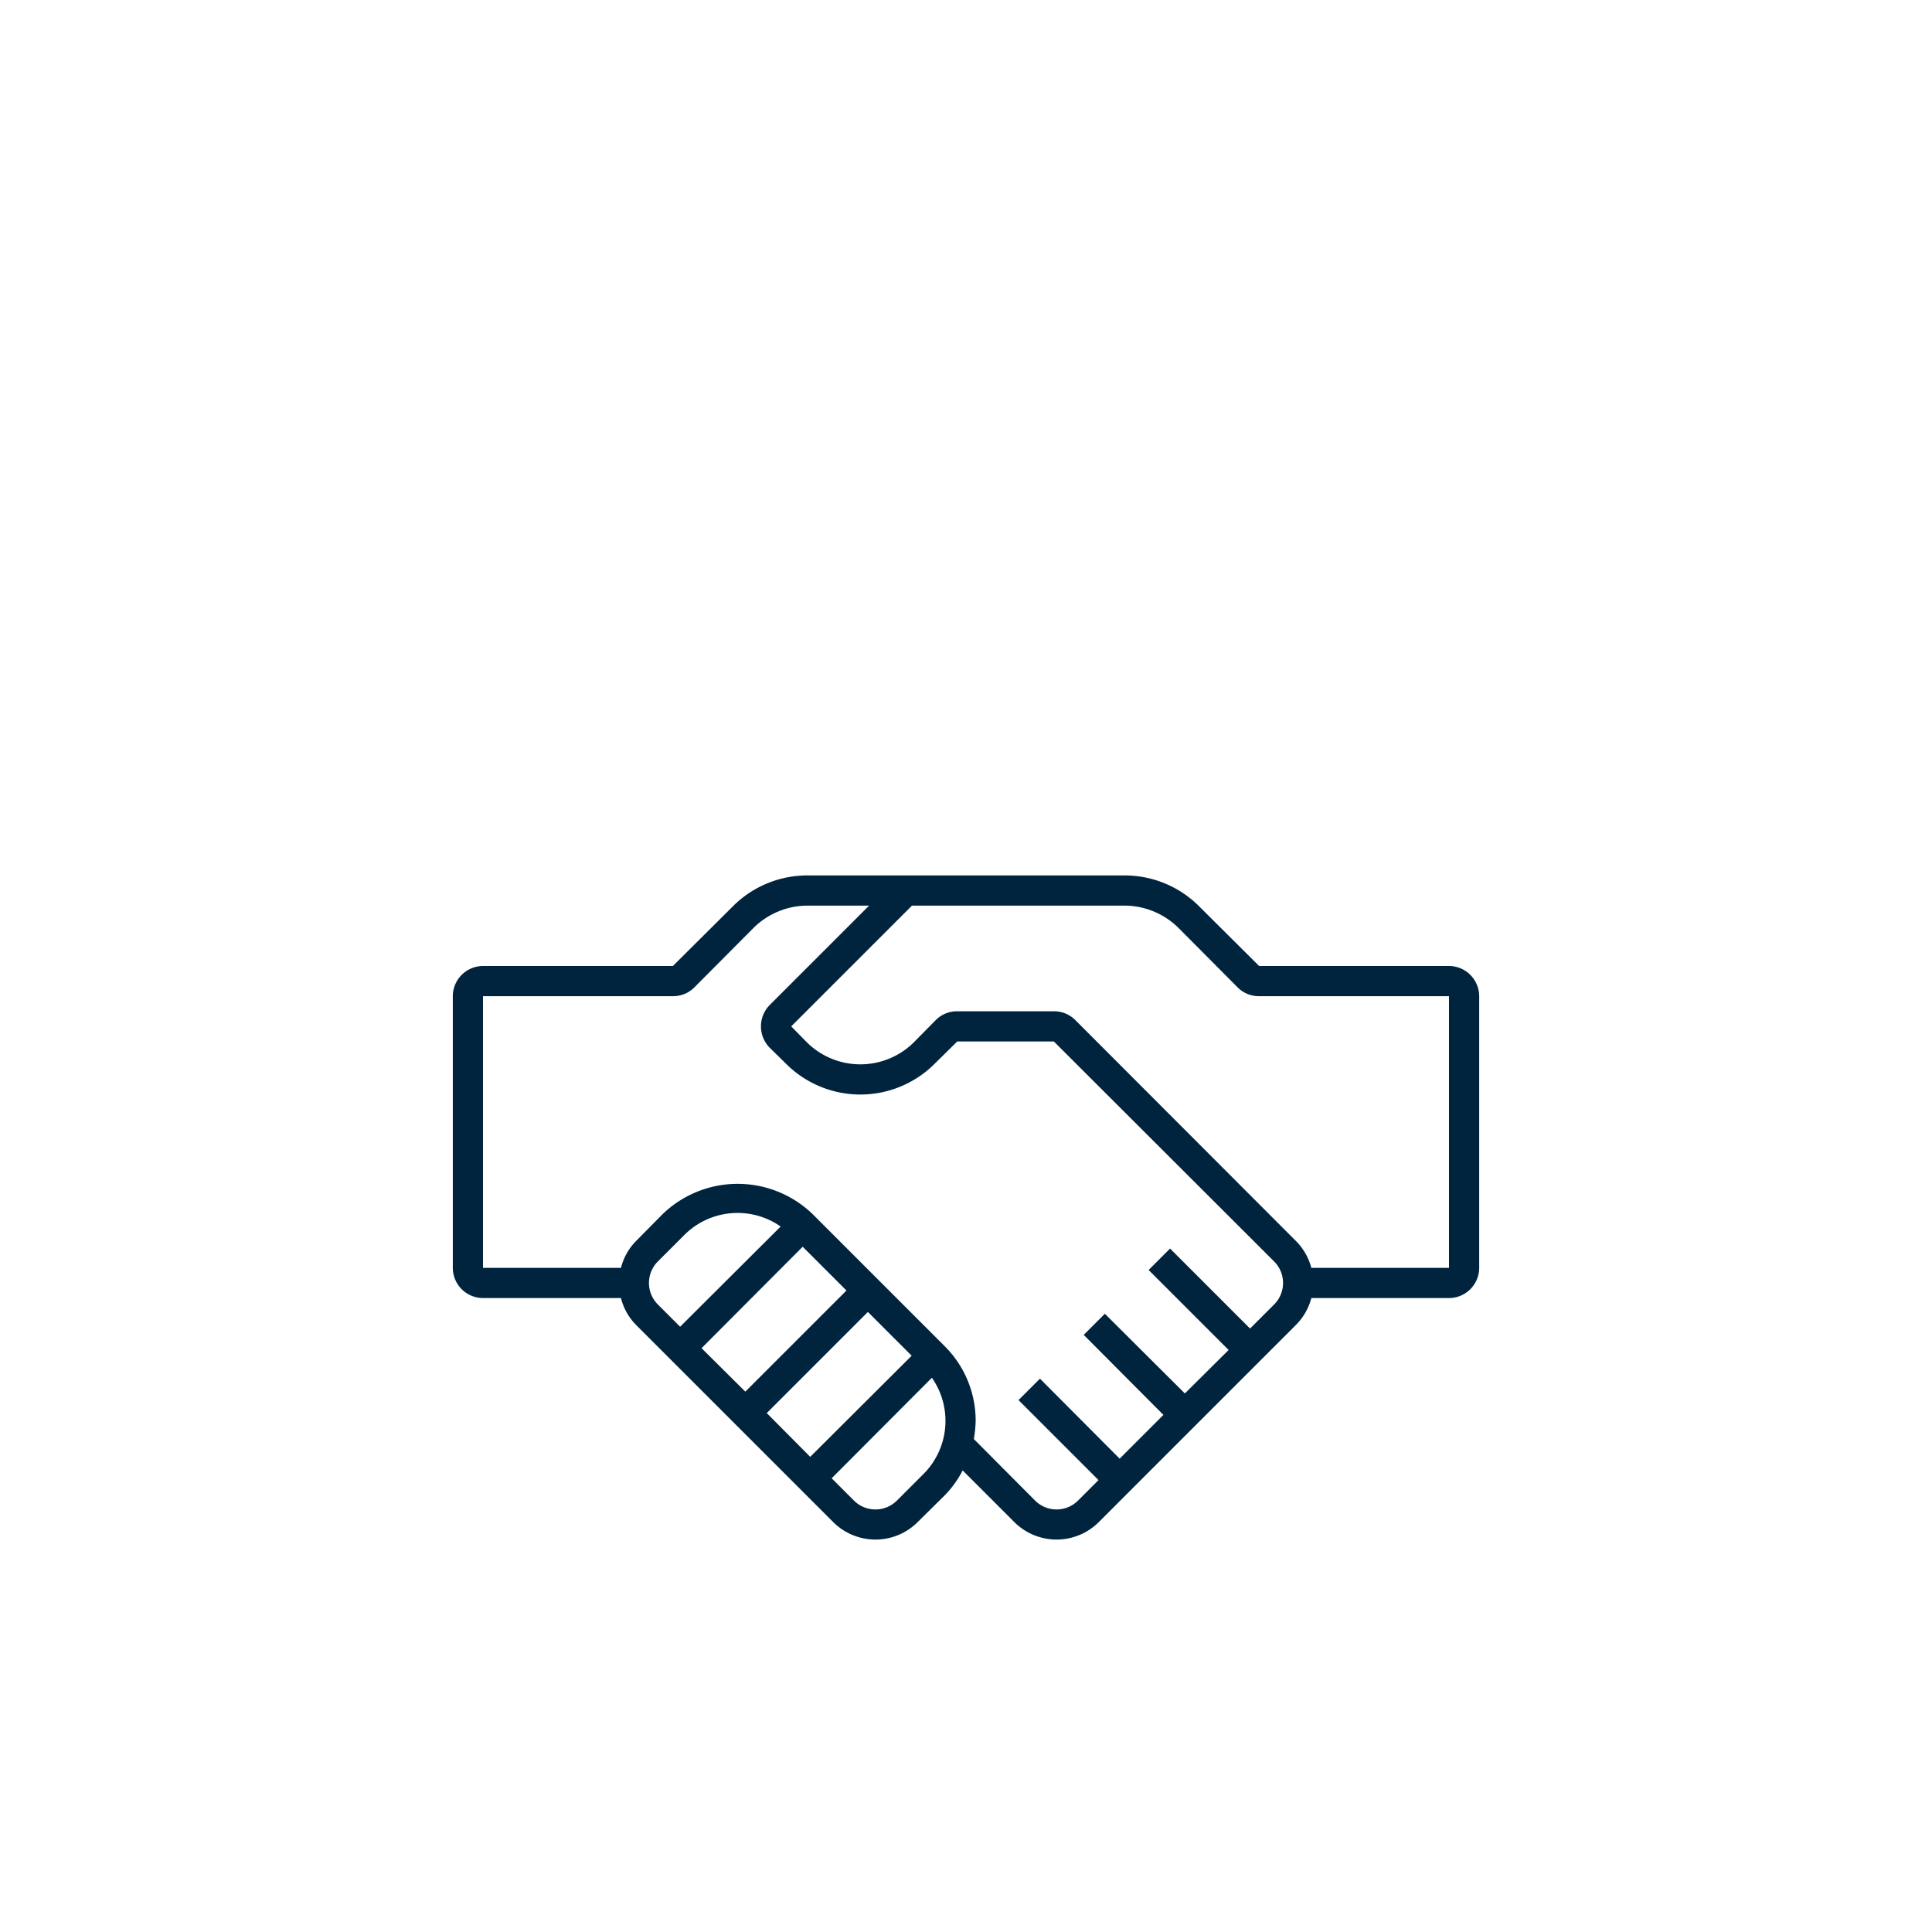 <svg id="Layer_1" data-name="Layer 1" xmlns="http://www.w3.org/2000/svg" viewBox="0 0 64 64"><defs><style>.cls-1{fill:#00243d;}</style></defs><title>Maersk_Pictograms_Handshake_20190627</title><path class="cls-1" d="M48,32H41.71l-1.98-1.97A3.483,3.483,0,0,0,37.26,29H26.74a3.483,3.483,0,0,0-2.47,1.03L22.29,32H16a1.003,1.003,0,0,0-1,1v9a1.003,1.003,0,0,0,1,1h4.57a1.952,1.952,0,0,0,.52.91l6.5,6.5a1.98,1.98,0,0,0,2.82,0l.88-.87a3.443,3.443,0,0,0,.6-.83l1.7,1.7a1.98,1.98,0,0,0,2.82,0l6.5-6.5a1.973,1.973,0,0,0,.53-.91H48a1.003,1.003,0,0,0,1-1V33A1.003,1.003,0,0,0,48,32ZM21.79,43.21a1.008,1.008,0,0,1,0-1.42l.88-.88a2.492,2.492,0,0,1,3.19-.28l-3.33,3.32Zm1.45,1.45,3.35-3.36,1.45,1.45L24.69,46.1Zm2.16,2.15,3.35-3.35,1.45,1.45-3.36,3.35Zm5.19,2.02-.88.88a1.008,1.008,0,0,1-1.42,0l-.74-.74,3.32-3.33a2.491,2.491,0,0,1-.28,3.19Zm11.62-5.62-.8.8-2.65-2.65-.71.71,2.65,2.65L39.25,46.16,36.6,43.52l-.7.7,2.64,2.65-1.45,1.45-2.64-2.65-.71.71,2.65,2.65-.68.68a1.008,1.008,0,0,1-1.42,0l-2.03-2.04a4.068,4.068,0,0,0,.06-.61,3.482,3.482,0,0,0-1.03-2.47l-4.38-4.38a3.579,3.579,0,0,0-4.95,0l-.87.88a1.952,1.952,0,0,0-.52.91H16V33h6.29a.99.99,0,0,0,.71-.29l1.97-1.98A2.549,2.549,0,0,1,26.74,30h2.05L25.5,33.29a1.008,1.008,0,0,0,0,1.42l.53.52a3.482,3.482,0,0,0,4.94,0l.74-.73h3.2l7.3,7.29A1.008,1.008,0,0,1,42.21,43.21ZM48,42H43.44a1.973,1.973,0,0,0-.53-.91l-7.29-7.3a.991.991,0,0,0-.71-.29h-3.2a.99.99,0,0,0-.71.29l-.73.74a2.517,2.517,0,0,1-3.54,0L26.21,34l4-4h7.05a2.549,2.549,0,0,1,1.77.73L41,32.71a.99.99,0,0,0,.71.29H48Z"/></svg>
